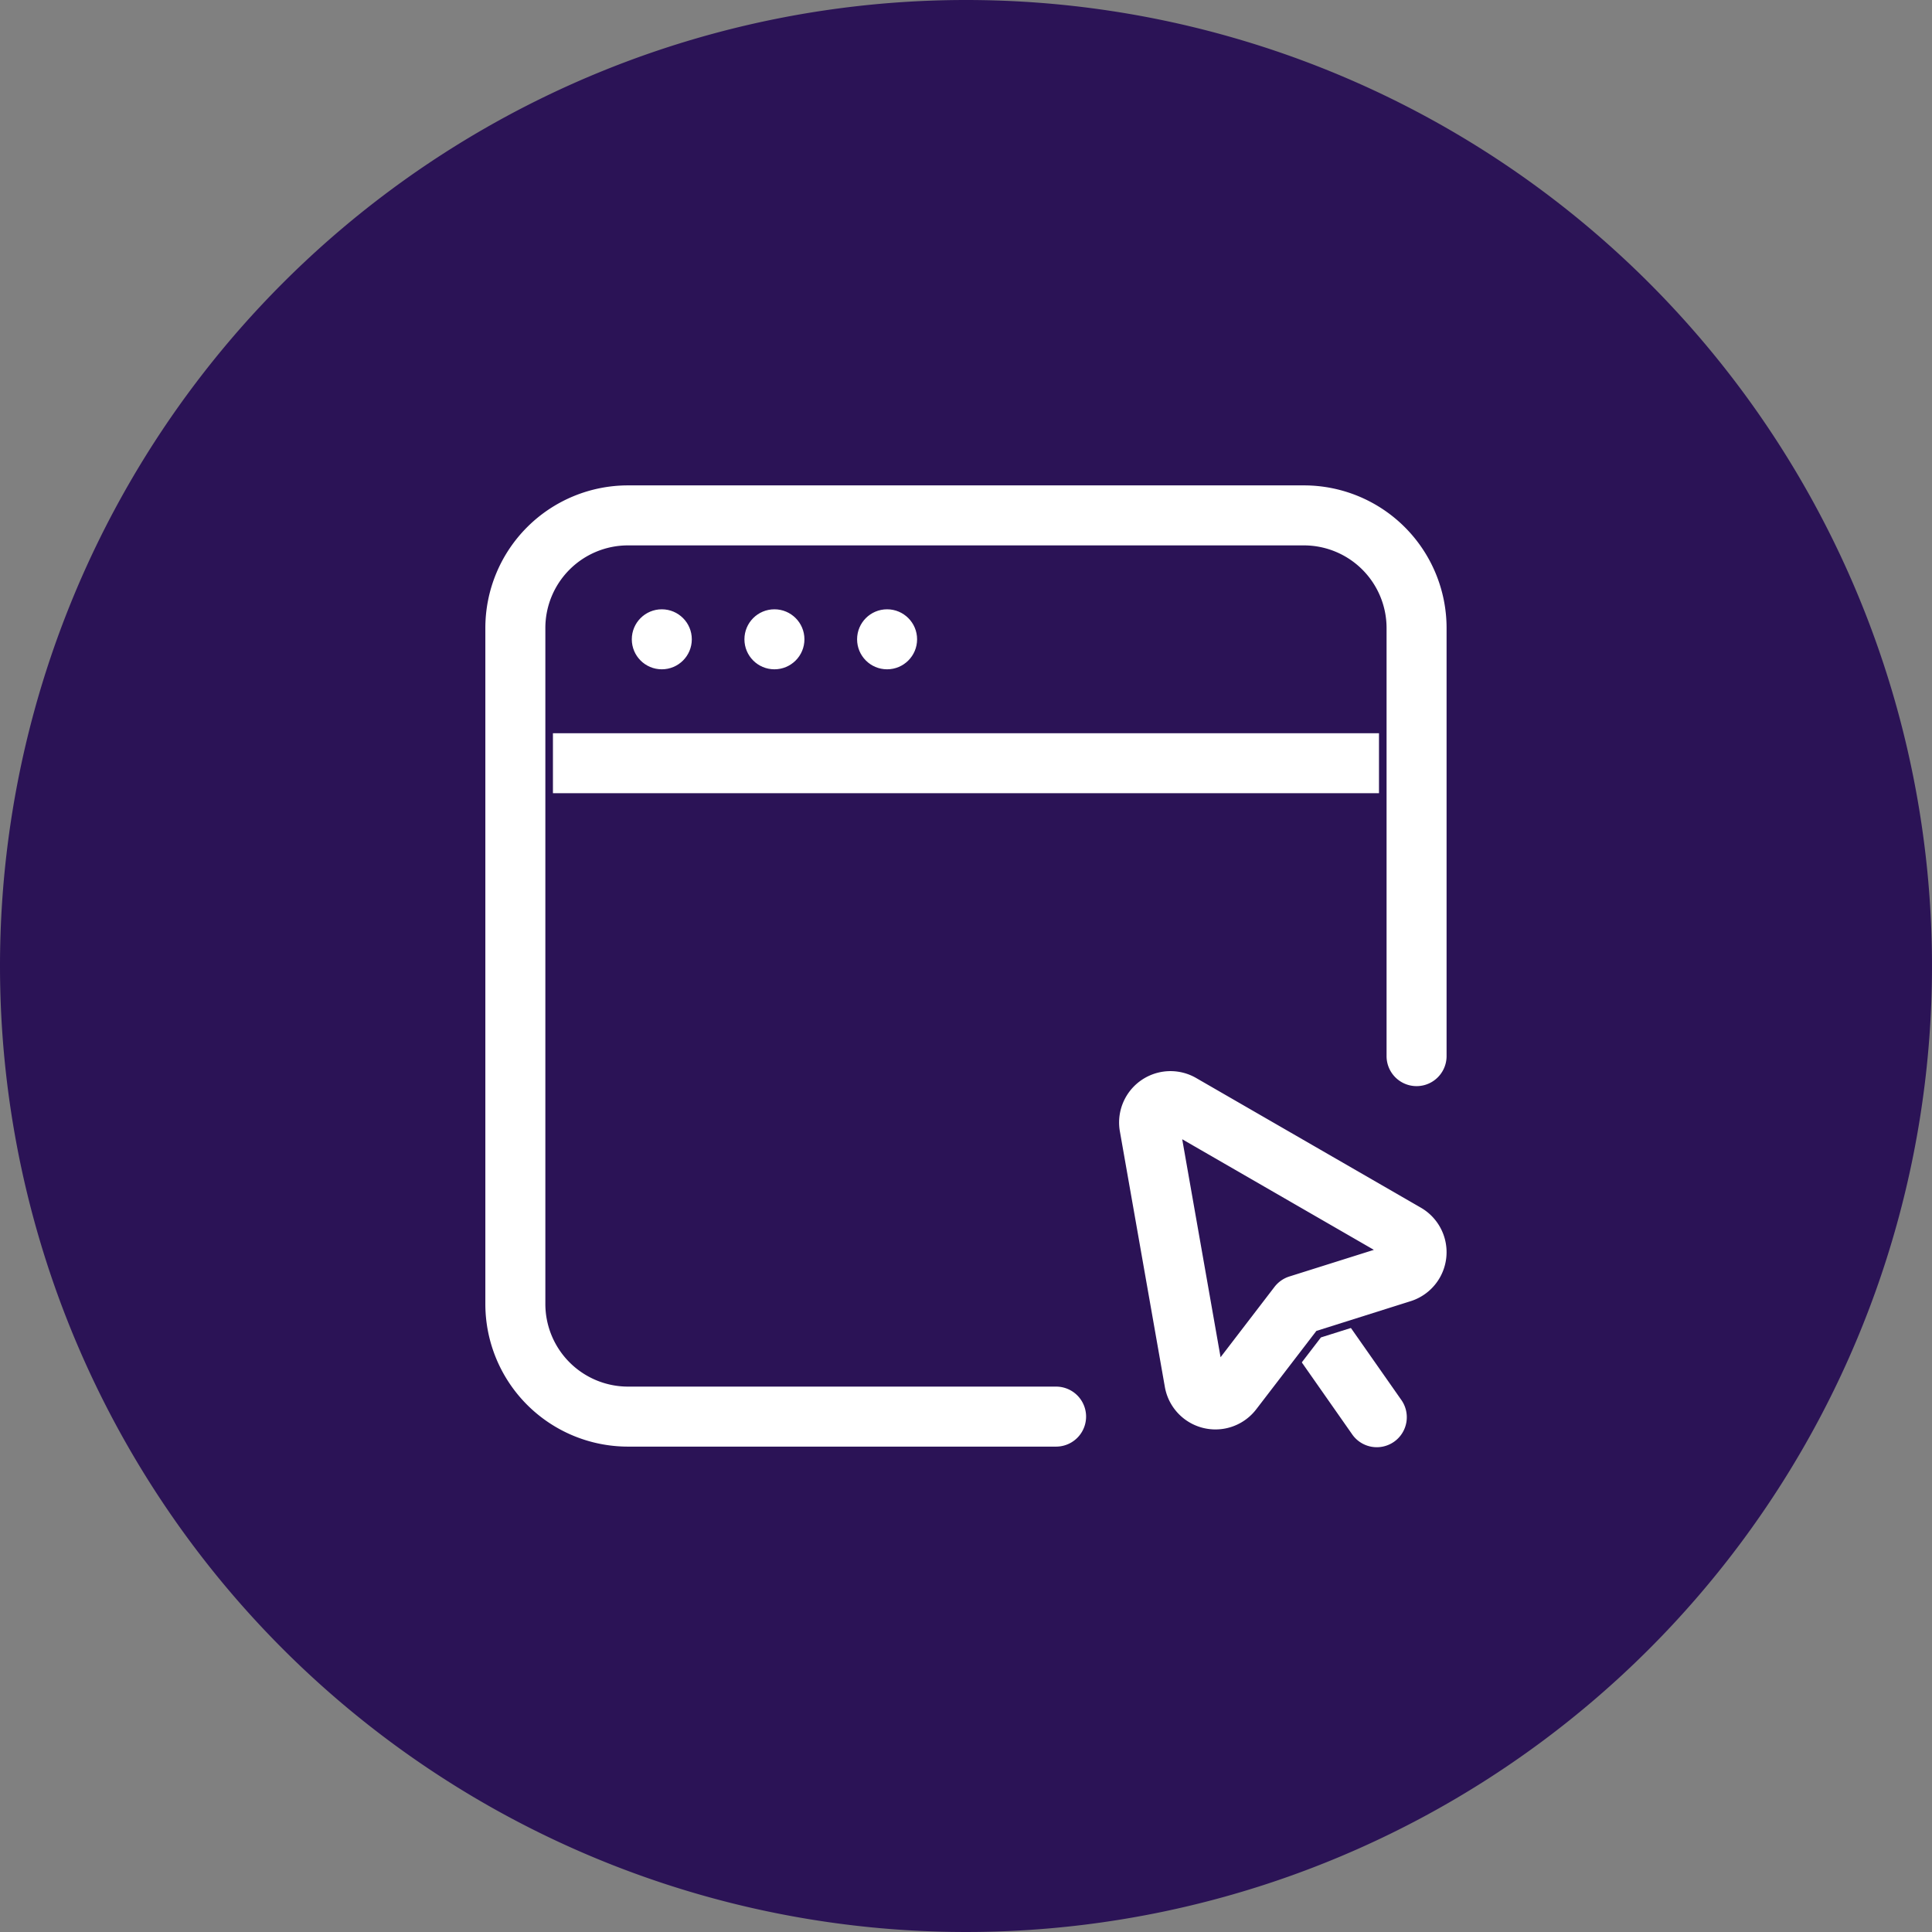 <svg xmlns="http://www.w3.org/2000/svg" width="51" height="51" viewBox="0 0 51 51">
  <rect x="0" y="0" width="51" height="51" fill="#808080" stroke="none"/>
  <g id="Group_4621" data-name="Group 4621" transform="translate(-575.477 -4286.949)">
    <g id="Group_4618" data-name="Group 4618" transform="translate(575.477 4286.949)">
      <path id="Path_31619" data-name="Path 31619" d="M25.5,0A25.5,25.5,0,1,1,0,25.5,25.5,25.5,0,0,1,25.5,0Z" transform="translate(0)" fill="#2b1356"/>
    </g>
    <g id="Icon" transform="translate(586.939 4298.412)">
      <path id="Path_35932" data-name="Path 35932" d="M22.287,22.069a.892.892,0,1,1-1.461,1.023L18.9,20.342a.892.892,0,1,1,1.461-1.023Z" transform="translate(3.314 3.351)" fill="#fff" stroke="#2b1356" stroke-width="0.2" fill-rule="evenodd"/>
      <path id="Path_35933" data-name="Path 35933" d="M23.43,17.867a1.456,1.456,0,0,1-.289,2.65l-2.459.776-1.569,2.045a1.456,1.456,0,0,1-2.589-.634l-1.187-6.744A1.456,1.456,0,0,1,17.5,14.445Zm-6.214-1.526.936,5.319,1.286-1.677a.9.9,0,0,1,.44-.308l2.015-.635Z" transform="translate(2.665 2.463)" fill="#fff" stroke="#2b1356" stroke-width="0.2" fill-rule="evenodd"/>
      <circle id="Ellipse_1348" data-name="Ellipse 1348" cx="0.892" cy="0.892" r="0.892" transform="translate(5.116 4.521)" fill="#fff" stroke="#2b1356" stroke-width="0.2"/>
      <circle id="Ellipse_1349" data-name="Ellipse 1349" cx="0.892" cy="0.892" r="0.892" transform="translate(8.089 4.521)" fill="#fff" stroke="#2b1356" stroke-width="0.2"/>
      <circle id="Ellipse_1350" data-name="Ellipse 1350" cx="0.892" cy="0.892" r="0.892" transform="translate(11.063 4.521)" fill="#fff" stroke="#2b1356" stroke-width="0.2"/>
      <path id="Path_35935" data-name="Path 35935" d="M25.932,6.75a.892.892,0,0,1,0,1.784H2.142a.892.892,0,0,1,0-1.784Z" transform="translate(0 1.042)" fill="#fff" stroke="#2b1356" stroke-width="0.2" fill-rule="evenodd"/>
      <path id="Path_35934" data-name="Path 35934" d="M26.824,16.416a.892.892,0,0,1-1.784,0V5.116a2.083,2.083,0,0,0-2.082-2.082H5.116A2.081,2.081,0,0,0,3.034,5.116V22.958A2.083,2.083,0,0,0,5.116,25.04h11.3a.892.892,0,0,1,0,1.784H5.116A3.866,3.866,0,0,1,1.25,22.958V5.116A3.866,3.866,0,0,1,5.116,1.25H22.958a3.866,3.866,0,0,1,3.866,3.866Z" transform="translate(0 0)" fill="#fff" stroke="#2b1356" stroke-width="0.2" fill-rule="evenodd"/>
    </g>
  </g>
</svg>

